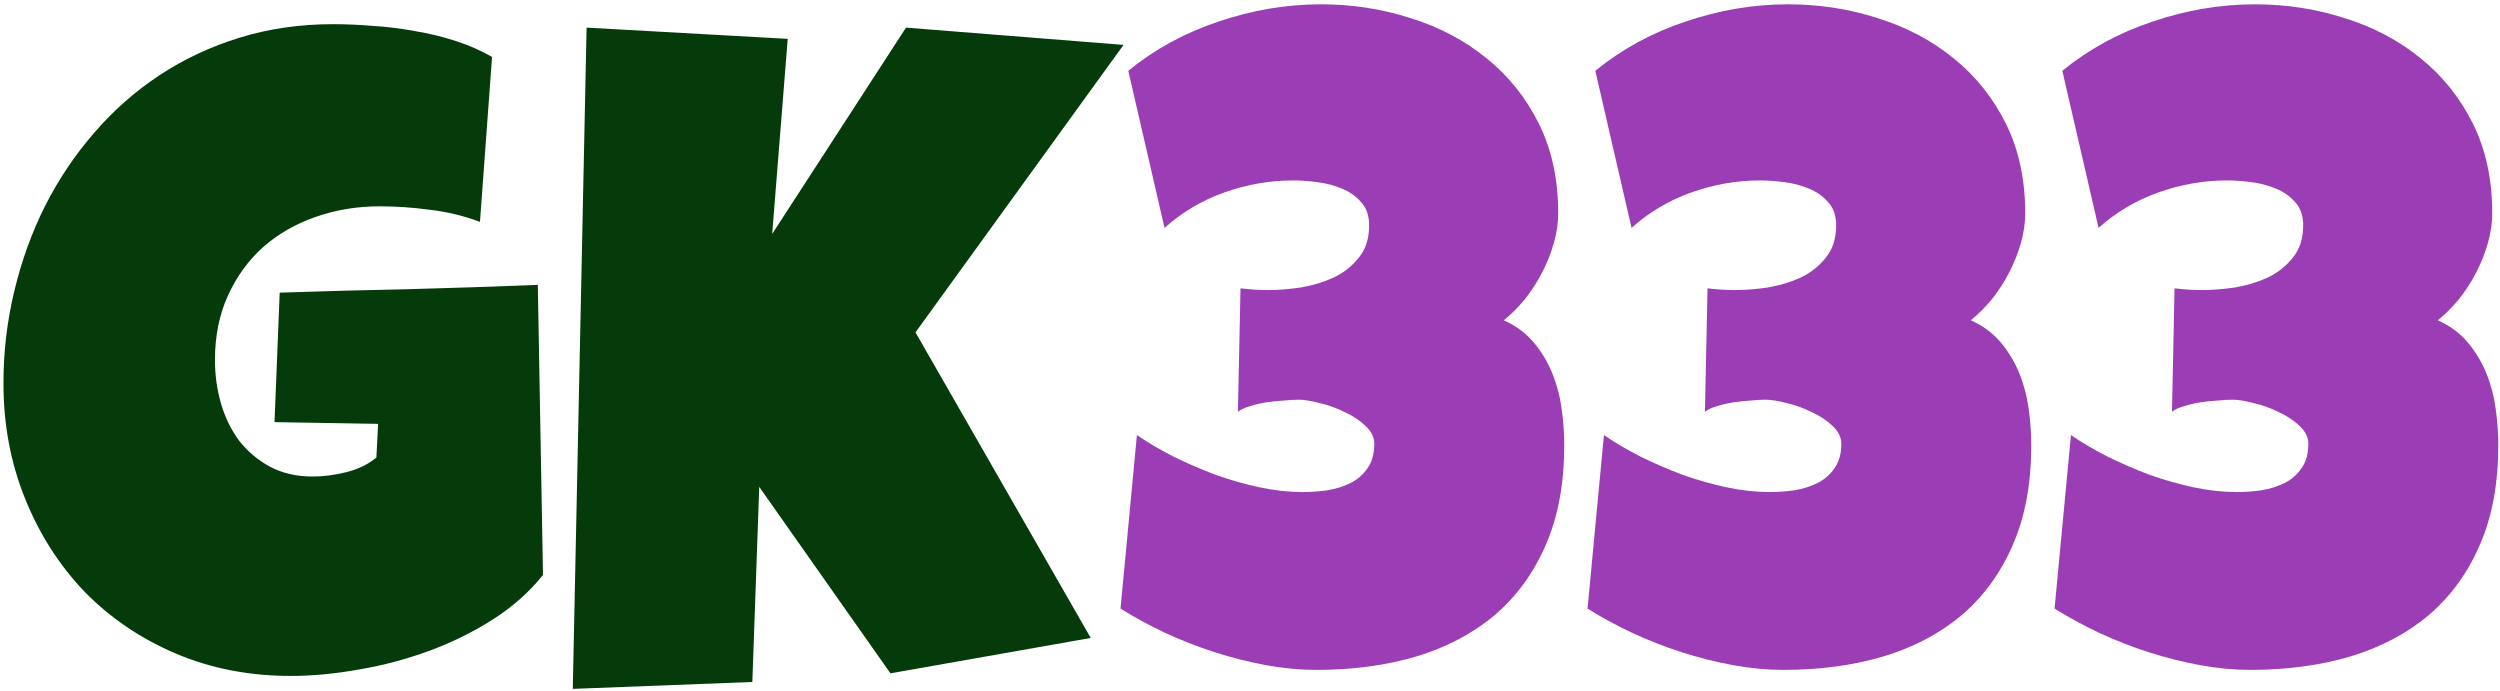 <svg width="362" height="100" viewBox="0 0 362 100" fill="none" xmlns="http://www.w3.org/2000/svg">
<path d="M78.625 83.25C76.667 85.708 74.25 87.854 71.375 89.688C68.5 91.521 65.417 93.042 62.125 94.25C58.833 95.458 55.458 96.354 52 96.938C48.542 97.562 45.25 97.875 42.125 97.875C36.083 97.875 30.521 96.792 25.438 94.625C20.354 92.458 15.958 89.479 12.25 85.688C8.583 81.854 5.708 77.354 3.625 72.188C1.542 67.021 0.5 61.458 0.5 55.5C0.5 50.958 1.021 46.521 2.062 42.188C3.104 37.812 4.583 33.708 6.5 29.875C8.458 26 10.833 22.458 13.625 19.25C16.417 16 19.583 13.208 23.125 10.875C26.667 8.542 30.542 6.729 34.75 5.438C38.958 4.146 43.458 3.5 48.25 3.5C50.042 3.5 51.958 3.583 54 3.75C56.042 3.875 58.062 4.125 60.062 4.5C62.104 4.833 64.083 5.312 66 5.938C67.917 6.562 69.667 7.333 71.25 8.25L69.5 32.125C67.167 31.25 64.75 30.667 62.25 30.375C59.792 30.042 57.375 29.875 55 29.875C51.667 29.875 48.542 30.396 45.625 31.438C42.75 32.438 40.229 33.896 38.062 35.812C35.938 37.729 34.25 40.062 33 42.812C31.75 45.562 31.125 48.667 31.125 52.125C31.125 54.292 31.417 56.396 32 58.438C32.583 60.438 33.458 62.229 34.625 63.812C35.833 65.354 37.312 66.604 39.062 67.562C40.854 68.521 42.917 69 45.25 69C46.833 69 48.458 68.792 50.125 68.375C51.833 67.958 53.292 67.25 54.5 66.25L54.75 61.375L39.75 61.125L40.5 42.375C46.708 42.167 52.917 42 59.125 41.875C65.333 41.708 71.583 41.5 77.875 41.25L78.625 83.25ZM162.688 6.5L132.562 48.125L157.938 92.375L128.938 97.5L109.938 70.5L108.938 98.75L82.938 99.75L84.938 4L114.062 5.625L111.812 33.875L131.188 4L162.688 6.5Z" fill="#053B0B"/>
<path d="M226.5 64.5C226.5 70.042 225.604 74.854 223.812 78.938C222.062 82.979 219.604 86.354 216.438 89.062C213.271 91.729 209.479 93.729 205.062 95.062C200.688 96.354 195.875 97 190.625 97C188.25 97 185.812 96.771 183.312 96.312C180.812 95.854 178.333 95.229 175.875 94.438C173.417 93.646 171.021 92.708 168.688 91.625C166.396 90.542 164.25 89.375 162.25 88.125L164.625 63C166.208 64.083 167.979 65.125 169.938 66.125C171.896 67.083 173.917 67.958 176 68.75C178.125 69.5 180.25 70.104 182.375 70.562C184.542 71.021 186.625 71.25 188.625 71.25C189.792 71.25 190.979 71.167 192.188 71C193.438 70.792 194.562 70.438 195.562 69.938C196.562 69.438 197.375 68.729 198 67.812C198.667 66.896 199 65.708 199 64.25C199 63.333 198.583 62.479 197.75 61.688C196.917 60.896 195.917 60.229 194.75 59.688C193.583 59.104 192.375 58.667 191.125 58.375C189.875 58.042 188.833 57.875 188 57.875C187.417 57.875 186.708 57.917 185.875 58C185.083 58.042 184.271 58.125 183.438 58.25C182.604 58.375 181.792 58.562 181 58.812C180.25 59.021 179.667 59.292 179.25 59.625L179.625 41.75C180.333 41.833 181 41.896 181.625 41.938C182.25 41.979 182.917 42 183.625 42C185.083 42 186.667 41.875 188.375 41.625C190.083 41.333 191.667 40.854 193.125 40.188C194.583 39.479 195.792 38.521 196.75 37.312C197.75 36.104 198.25 34.542 198.25 32.625C198.25 31.25 197.875 30.146 197.125 29.312C196.375 28.438 195.438 27.771 194.312 27.312C193.229 26.854 192.042 26.542 190.75 26.375C189.458 26.208 188.292 26.125 187.25 26.125C183.875 26.125 180.542 26.708 177.25 27.875C174 29.042 171.125 30.75 168.625 33L163.375 10.25C167.208 7.125 171.562 4.75 176.438 3.125C181.354 1.458 186.292 0.625 191.25 0.625C195.792 0.625 200.125 1.292 204.25 2.625C208.417 3.917 212.083 5.854 215.25 8.438C218.417 10.979 220.938 14.125 222.812 17.875C224.688 21.625 225.625 25.958 225.625 30.875C225.625 32.292 225.417 33.729 225 35.188C224.583 36.646 224.021 38.062 223.312 39.438C222.604 40.812 221.771 42.104 220.812 43.312C219.854 44.479 218.833 45.5 217.75 46.375C219.5 47.167 220.938 48.229 222.062 49.562C223.188 50.896 224.083 52.375 224.75 54C225.417 55.625 225.875 57.354 226.125 59.188C226.375 60.979 226.5 62.75 226.5 64.5ZM294.125 64.5C294.125 70.042 293.229 74.854 291.438 78.938C289.688 82.979 287.229 86.354 284.062 89.062C280.896 91.729 277.104 93.729 272.688 95.062C268.312 96.354 263.5 97 258.25 97C255.875 97 253.438 96.771 250.938 96.312C248.438 95.854 245.958 95.229 243.5 94.438C241.042 93.646 238.646 92.708 236.312 91.625C234.021 90.542 231.875 89.375 229.875 88.125L232.25 63C233.833 64.083 235.604 65.125 237.562 66.125C239.521 67.083 241.542 67.958 243.625 68.75C245.75 69.5 247.875 70.104 250 70.562C252.167 71.021 254.25 71.25 256.25 71.25C257.417 71.25 258.604 71.167 259.812 71C261.062 70.792 262.188 70.438 263.188 69.938C264.188 69.438 265 68.729 265.625 67.812C266.292 66.896 266.625 65.708 266.625 64.25C266.625 63.333 266.208 62.479 265.375 61.688C264.542 60.896 263.542 60.229 262.375 59.688C261.208 59.104 260 58.667 258.75 58.375C257.5 58.042 256.458 57.875 255.625 57.875C255.042 57.875 254.333 57.917 253.5 58C252.708 58.042 251.896 58.125 251.062 58.25C250.229 58.375 249.417 58.562 248.625 58.812C247.875 59.021 247.292 59.292 246.875 59.625L247.25 41.75C247.958 41.833 248.625 41.896 249.25 41.938C249.875 41.979 250.542 42 251.25 42C252.708 42 254.292 41.875 256 41.625C257.708 41.333 259.292 40.854 260.75 40.188C262.208 39.479 263.417 38.521 264.375 37.312C265.375 36.104 265.875 34.542 265.875 32.625C265.875 31.25 265.5 30.146 264.75 29.312C264 28.438 263.062 27.771 261.938 27.312C260.854 26.854 259.667 26.542 258.375 26.375C257.083 26.208 255.917 26.125 254.875 26.125C251.5 26.125 248.167 26.708 244.875 27.875C241.625 29.042 238.75 30.75 236.25 33L231 10.25C234.833 7.125 239.188 4.75 244.062 3.125C248.979 1.458 253.917 0.625 258.875 0.625C263.417 0.625 267.75 1.292 271.875 2.625C276.042 3.917 279.708 5.854 282.875 8.438C286.042 10.979 288.562 14.125 290.438 17.875C292.312 21.625 293.25 25.958 293.25 30.875C293.25 32.292 293.042 33.729 292.625 35.188C292.208 36.646 291.646 38.062 290.938 39.438C290.229 40.812 289.396 42.104 288.438 43.312C287.479 44.479 286.458 45.5 285.375 46.375C287.125 47.167 288.562 48.229 289.688 49.562C290.812 50.896 291.708 52.375 292.375 54C293.042 55.625 293.5 57.354 293.75 59.188C294 60.979 294.125 62.75 294.125 64.5ZM361.75 64.5C361.75 70.042 360.854 74.854 359.062 78.938C357.312 82.979 354.854 86.354 351.688 89.062C348.521 91.729 344.729 93.729 340.312 95.062C335.938 96.354 331.125 97 325.875 97C323.5 97 321.062 96.771 318.562 96.312C316.062 95.854 313.583 95.229 311.125 94.438C308.667 93.646 306.271 92.708 303.938 91.625C301.646 90.542 299.5 89.375 297.5 88.125L299.875 63C301.458 64.083 303.229 65.125 305.188 66.125C307.146 67.083 309.167 67.958 311.25 68.75C313.375 69.5 315.5 70.104 317.625 70.562C319.792 71.021 321.875 71.25 323.875 71.25C325.042 71.25 326.229 71.167 327.438 71C328.688 70.792 329.812 70.438 330.812 69.938C331.812 69.438 332.625 68.729 333.25 67.812C333.917 66.896 334.25 65.708 334.25 64.25C334.25 63.333 333.833 62.479 333 61.688C332.167 60.896 331.167 60.229 330 59.688C328.833 59.104 327.625 58.667 326.375 58.375C325.125 58.042 324.083 57.875 323.25 57.875C322.667 57.875 321.958 57.917 321.125 58C320.333 58.042 319.521 58.125 318.688 58.25C317.854 58.375 317.042 58.562 316.25 58.812C315.5 59.021 314.917 59.292 314.5 59.625L314.875 41.75C315.583 41.833 316.25 41.896 316.875 41.938C317.5 41.979 318.167 42 318.875 42C320.333 42 321.917 41.875 323.625 41.625C325.333 41.333 326.917 40.854 328.375 40.188C329.833 39.479 331.042 38.521 332 37.312C333 36.104 333.5 34.542 333.5 32.625C333.5 31.25 333.125 30.146 332.375 29.312C331.625 28.438 330.688 27.771 329.562 27.312C328.479 26.854 327.292 26.542 326 26.375C324.708 26.208 323.542 26.125 322.5 26.125C319.125 26.125 315.792 26.708 312.5 27.875C309.25 29.042 306.375 30.75 303.875 33L298.625 10.25C302.458 7.125 306.812 4.75 311.688 3.125C316.604 1.458 321.542 0.625 326.5 0.625C331.042 0.625 335.375 1.292 339.5 2.625C343.667 3.917 347.333 5.854 350.5 8.438C353.667 10.979 356.188 14.125 358.062 17.875C359.938 21.625 360.875 25.958 360.875 30.875C360.875 32.292 360.667 33.729 360.25 35.188C359.833 36.646 359.271 38.062 358.562 39.438C357.854 40.812 357.021 42.104 356.062 43.312C355.104 44.479 354.083 45.5 353 46.375C354.75 47.167 356.188 48.229 357.312 49.562C358.438 50.896 359.333 52.375 360 54C360.667 55.625 361.125 57.354 361.375 59.188C361.625 60.979 361.75 62.75 361.75 64.5Z" fill="#9B3DB5"/>
</svg>
